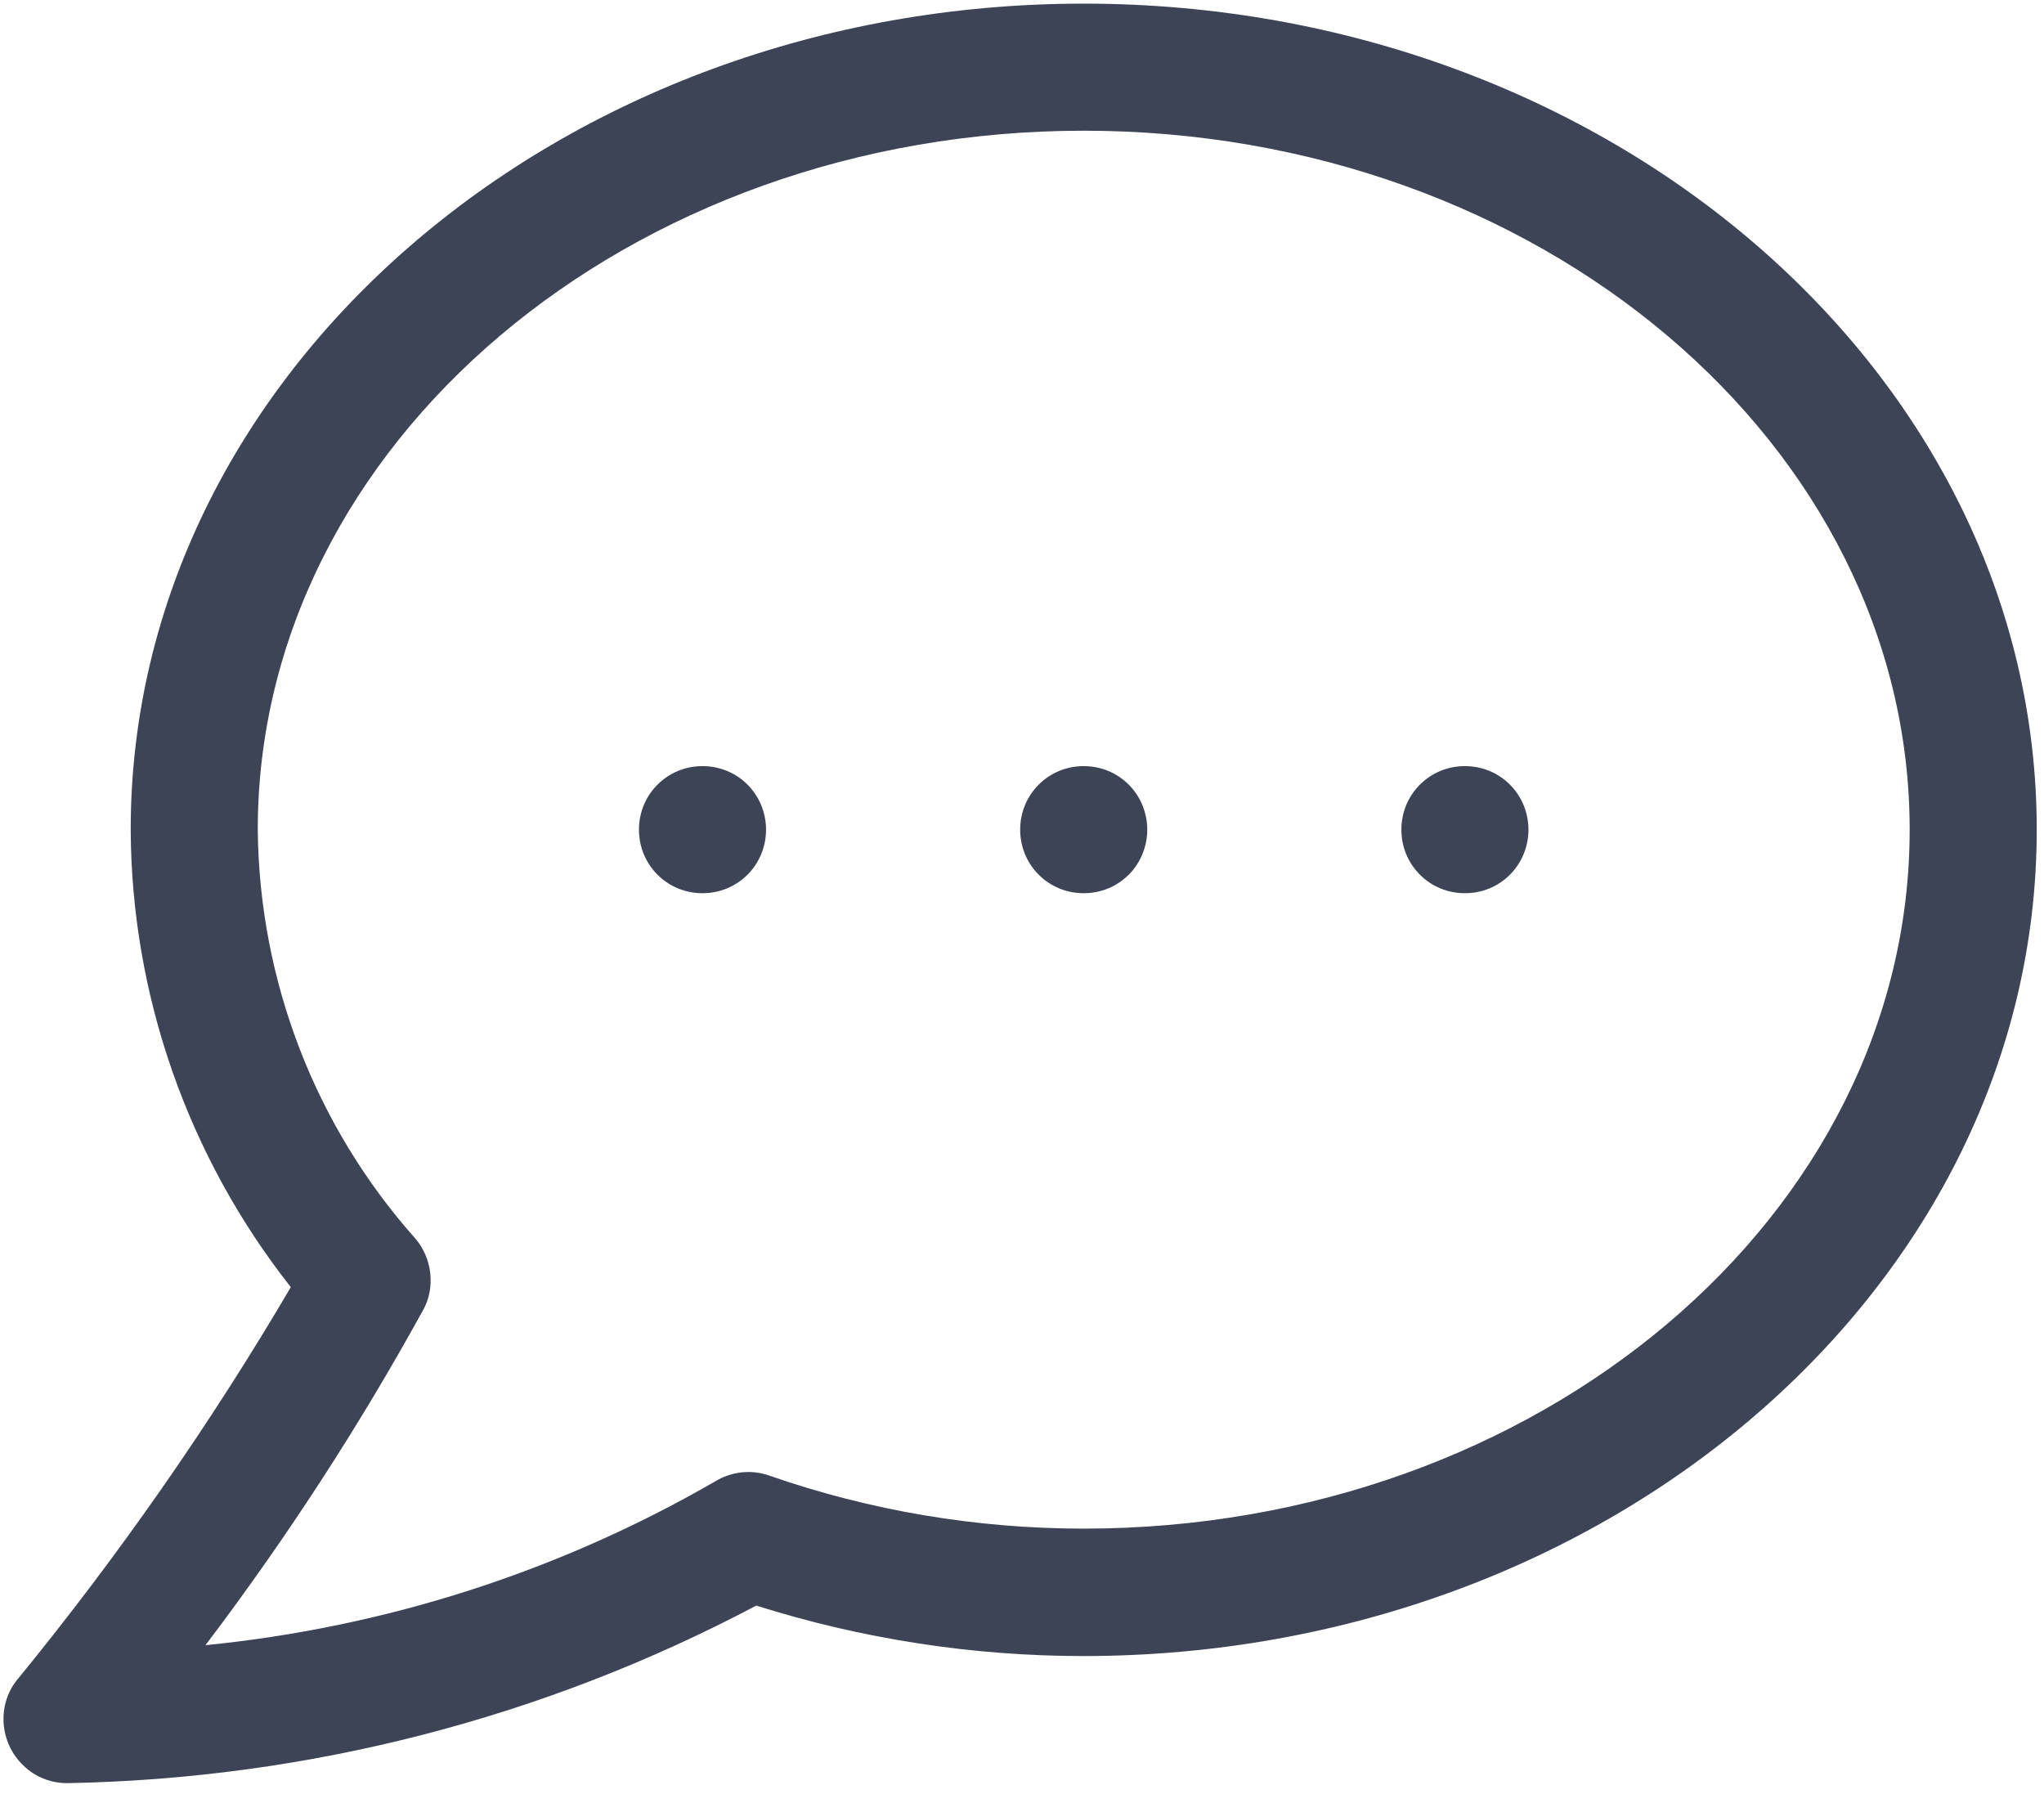 <?xml version="1.0" encoding="UTF-8"?> <!-- Generator: Adobe Illustrator 26.0.2, SVG Export Plug-In . SVG Version: 6.00 Build 0) --> <svg xmlns="http://www.w3.org/2000/svg" xmlns:xlink="http://www.w3.org/1999/xlink" version="1.1" id="Layer_1" x="0px" y="0px" viewBox="0 0 563 494" style="enable-background:new 0 0 563 494;" xml:space="preserve"> <style type="text/css"> .st0{fill:#3C4456;} </style> <path class="st0" d="M298.5,1C153.8,1,36,103.1,36,228.5c0.2,45.7,15.8,90.1,44.1,126c-22.2,37.8-47.4,73.9-75.1,107.8 c-2.9,3.4-4.3,7.8-4,12.3c0.3,4.4,2.2,8.6,5.5,11.7c3.2,3.1,7.5,4.8,12,4.8c66.2-1.2,131.2-17.9,189.8-48.9 c29.2,9.2,59.6,13.9,90.2,13.9C443.2,456,561,354,561,228.5S443.2,1,298.5,1L298.5,1z M298.5,421c-29.5,0-58.7-4.9-86.6-14.6 c-5-1.8-10.6-1.1-15.1,1.7c-43,24.8-90.8,40.1-140.2,45c22.2-29.3,42.3-60.2,60-92.4c1.7-3.1,2.3-6.6,1.9-10.1 c-0.4-3.5-1.8-6.8-4.1-9.5C86.8,310.1,71.4,270.1,71,228.5C71,122.4,173.1,36,298.5,36S526,122.4,526,228.5S424,421,298.5,421 L298.5,421z M316,228.5c0,4.6-1.8,9.1-5.1,12.4s-7.7,5.1-12.4,5.1s-9.1-1.8-12.4-5.1s-5.1-7.7-5.1-12.4s1.8-9.1,5.1-12.4 s7.7-5.1,12.4-5.1s9.1,1.8,12.4,5.1S316,223.9,316,228.5z M421,228.5c0,4.6-1.8,9.1-5.1,12.4s-7.7,5.1-12.4,5.1s-9.1-1.8-12.4-5.1 s-5.1-7.7-5.1-12.4s1.8-9.1,5.1-12.4s7.7-5.1,12.4-5.1s9.1,1.8,12.4,5.1S421,223.9,421,228.5z M211,228.5c0,4.6-1.8,9.1-5.1,12.4 s-7.7,5.1-12.4,5.1s-9.1-1.8-12.4-5.1s-5.1-7.7-5.1-12.4s1.8-9.1,5.1-12.4s7.7-5.1,12.4-5.1s9.1,1.8,12.4,5.1S211,223.9,211,228.5z"></path> </svg> 